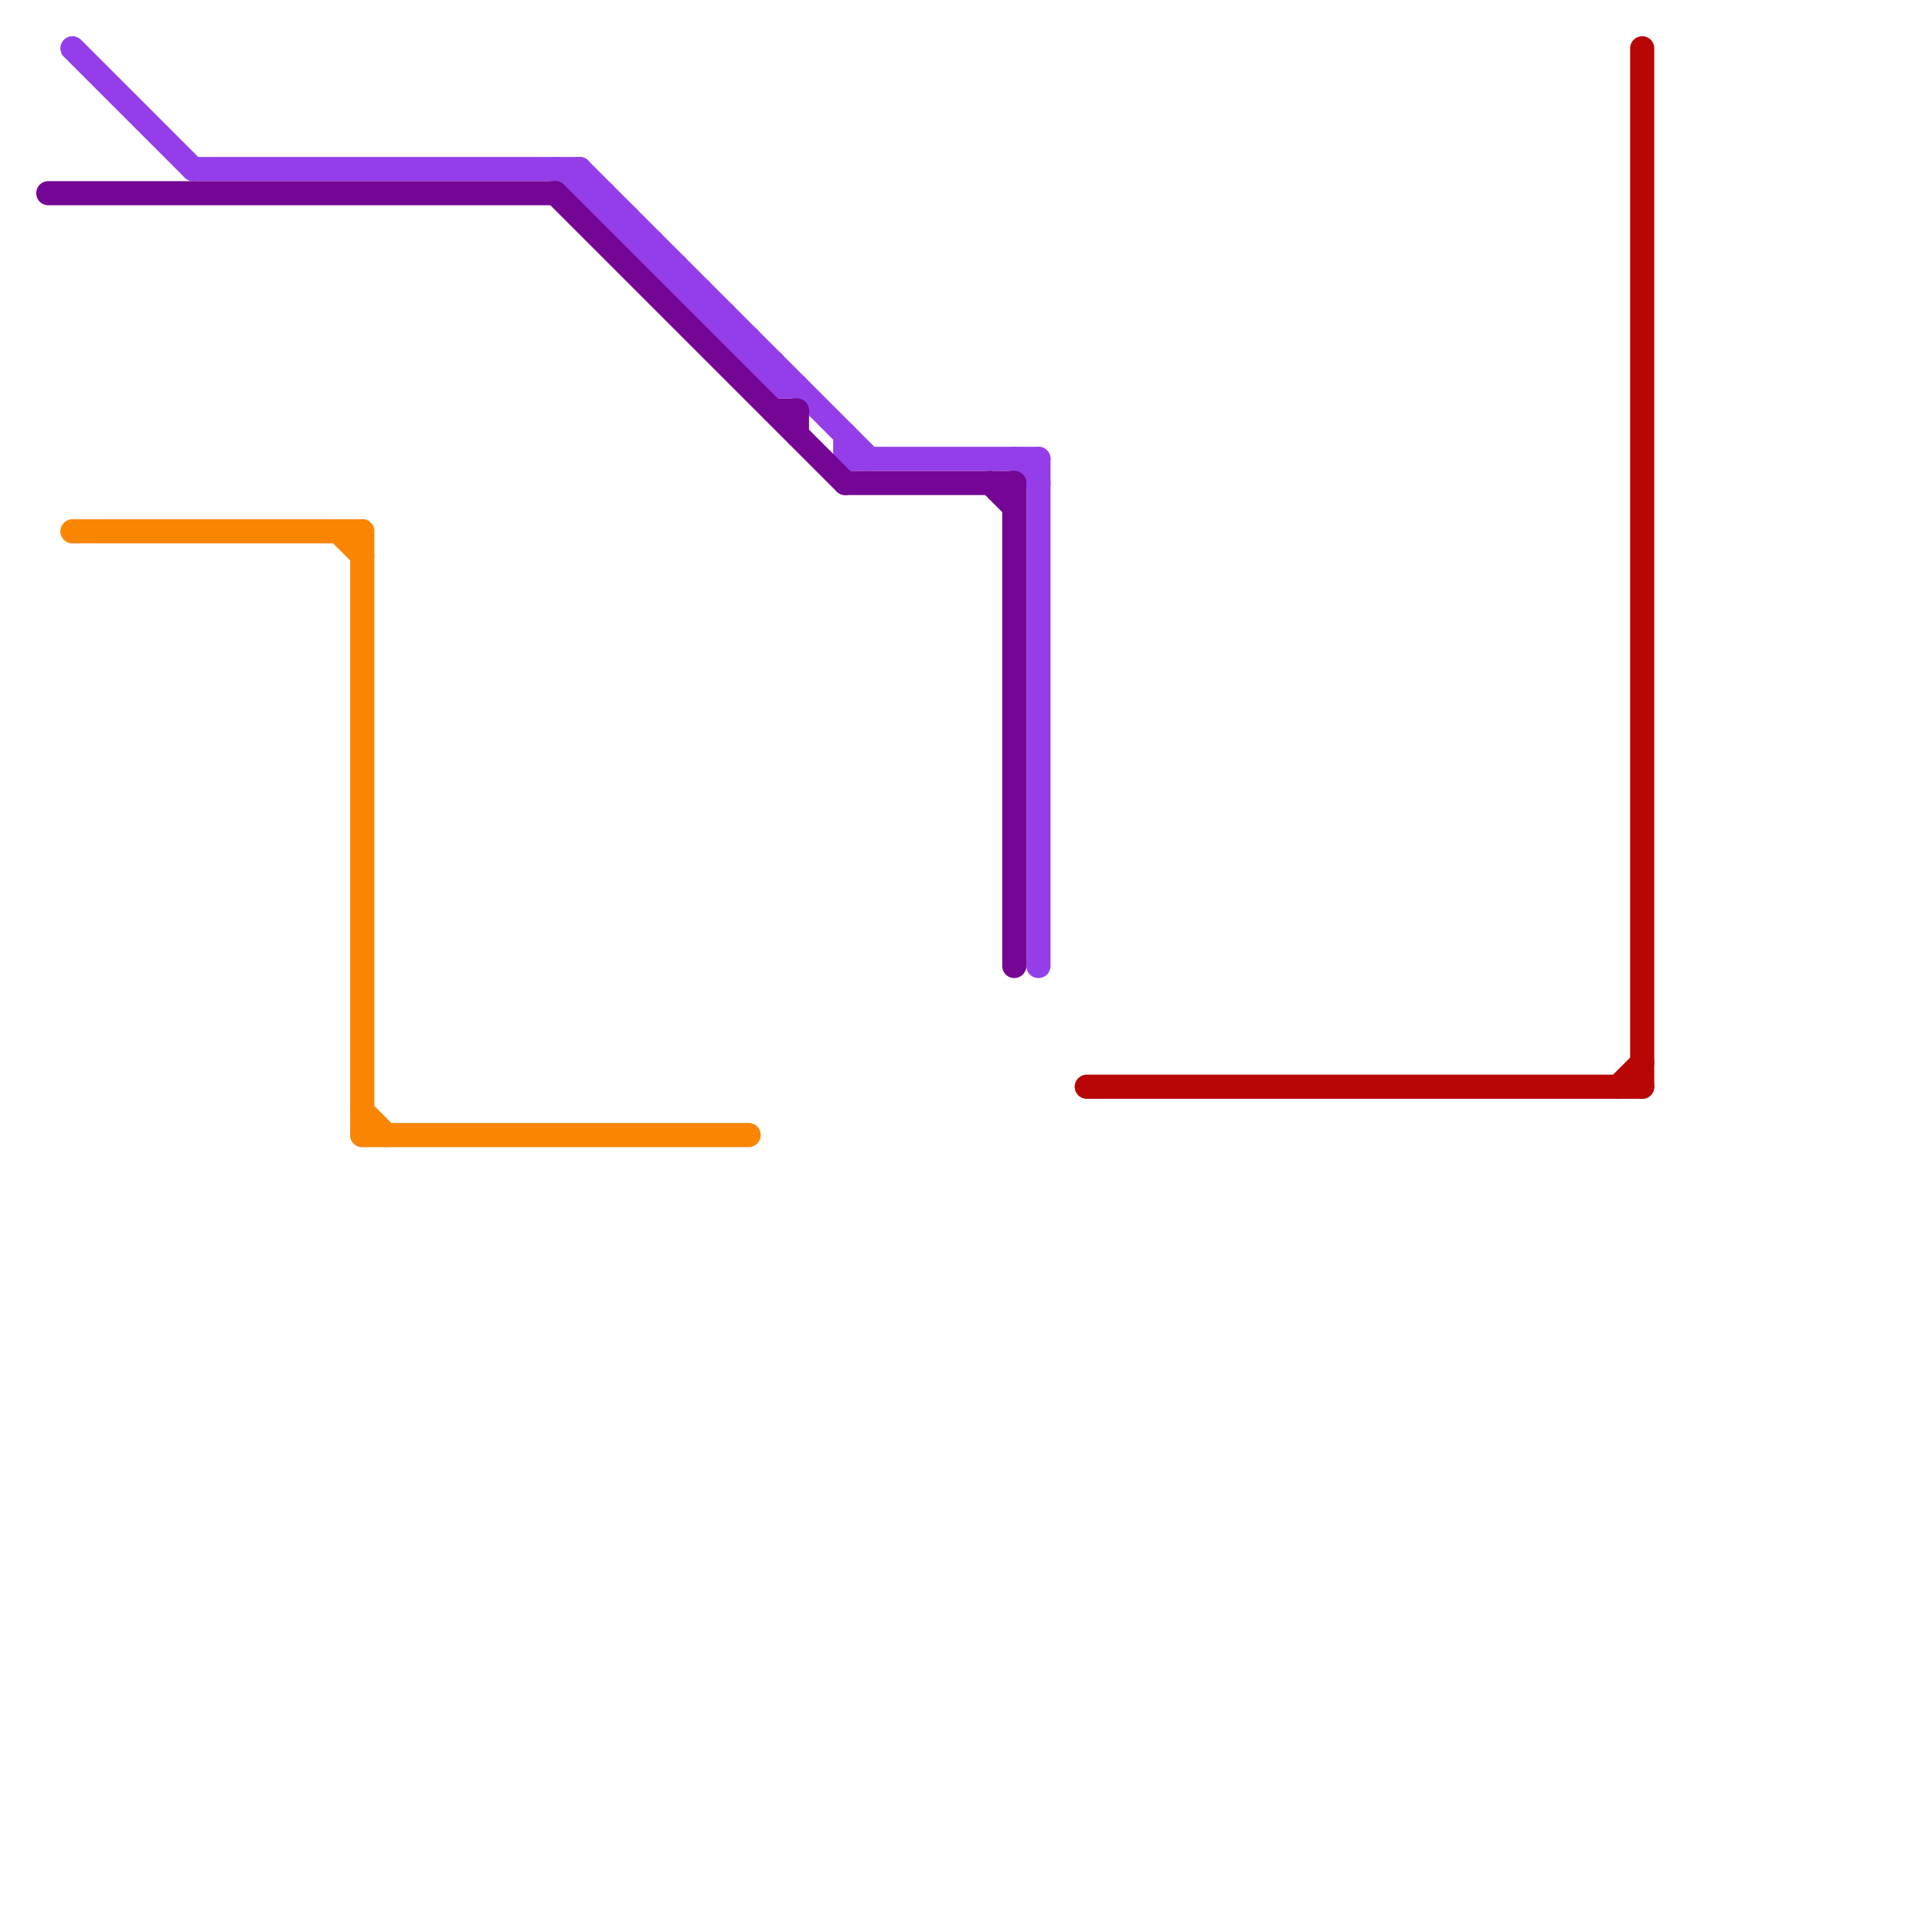 
<svg version="1.1" xmlns="http://www.w3.org/2000/svg" viewBox="0 0 80 80">
<style>text { font: 1px Helvetica; font-weight: 600; white-space: pre; dominant-baseline: central; } line { stroke-width: 1; fill: none; stroke-linecap: round; stroke-linejoin: round; } .c0 { stroke: #f98501 } .c1 { stroke: #943eea } .c2 { stroke: #750594 } .c3 { stroke: #b80505 }</style><defs><g id="wm-xf"><circle r="1.2" fill="#000"/><circle r="0.9" fill="#fff"/><circle r="0.6" fill="#000"/><circle r="0.3" fill="#fff"/></g><g id="wm"><circle r="0.6" fill="#000"/><circle r="0.3" fill="#fff"/></g></defs><line class="c0" x1="15" y1="46" x2="16" y2="47"/><line class="c0" x1="3" y1="22" x2="15" y2="22"/><line class="c0" x1="15" y1="22" x2="15" y2="47"/><line class="c0" x1="14" y1="22" x2="15" y2="23"/><line class="c0" x1="15" y1="47" x2="31" y2="47"/><line class="c1" x1="8" y1="7" x2="24" y2="7"/><line class="c1" x1="28" y1="12" x2="29" y2="12"/><line class="c1" x1="26" y1="9" x2="26" y2="10"/><line class="c1" x1="25" y1="8" x2="25" y2="9"/><line class="c1" x1="25" y1="9" x2="26" y2="9"/><line class="c1" x1="27" y1="11" x2="28" y2="11"/><line class="c1" x1="32" y1="15" x2="32" y2="16"/><line class="c1" x1="27" y1="10" x2="27" y2="11"/><line class="c1" x1="31" y1="15" x2="32" y2="15"/><line class="c1" x1="35" y1="18" x2="35" y2="19"/><line class="c1" x1="26" y1="10" x2="27" y2="10"/><line class="c1" x1="43" y1="19" x2="43" y2="40"/><line class="c1" x1="30" y1="13" x2="30" y2="14"/><line class="c1" x1="23" y1="7" x2="32" y2="16"/><line class="c1" x1="24" y1="7" x2="36" y2="19"/><line class="c1" x1="29" y1="12" x2="29" y2="13"/><line class="c1" x1="24" y1="7" x2="24" y2="8"/><line class="c1" x1="32" y1="16" x2="33" y2="16"/><line class="c1" x1="3" y1="2" x2="8" y2="7"/><line class="c1" x1="35" y1="19" x2="43" y2="19"/><line class="c1" x1="31" y1="14" x2="31" y2="15"/><line class="c1" x1="24" y1="8" x2="25" y2="8"/><line class="c1" x1="30" y1="14" x2="31" y2="14"/><line class="c1" x1="29" y1="13" x2="30" y2="13"/><line class="c1" x1="42" y1="19" x2="43" y2="20"/><line class="c1" x1="28" y1="11" x2="28" y2="12"/><line class="c2" x1="42" y1="20" x2="42" y2="40"/><line class="c2" x1="35" y1="20" x2="42" y2="20"/><line class="c2" x1="2" y1="8" x2="23" y2="8"/><line class="c2" x1="23" y1="8" x2="35" y2="20"/><line class="c2" x1="32" y1="17" x2="33" y2="17"/><line class="c2" x1="33" y1="17" x2="33" y2="18"/><line class="c2" x1="41" y1="20" x2="42" y2="21"/><line class="c3" x1="45" y1="45" x2="68" y2="45"/><line class="c3" x1="67" y1="45" x2="68" y2="44"/><line class="c3" x1="68" y1="2" x2="68" y2="45"/>
</svg>
